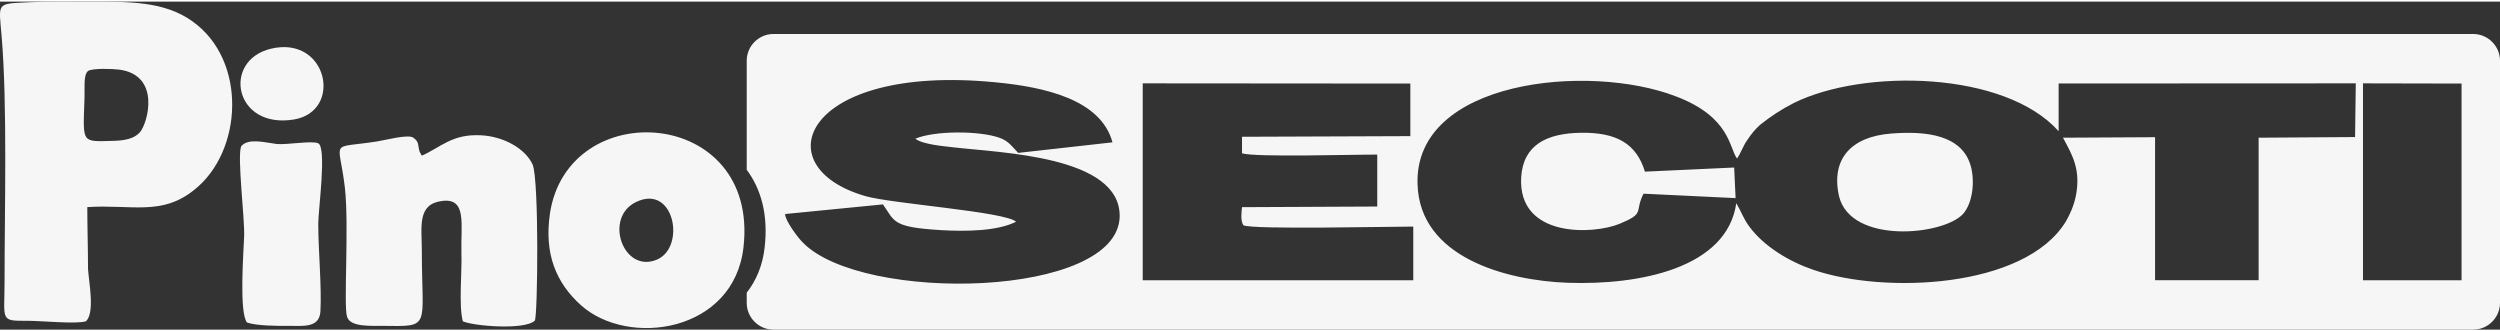 <?xml version="1.0" encoding="UTF-8"?>
<svg xmlns="http://www.w3.org/2000/svg" xmlns:xlink="http://www.w3.org/1999/xlink" xmlns:xodm="http://www.corel.com/coreldraw/odm/2003" xml:space="preserve" width="400px" height="53px" version="1.1" style="shape-rendering:geometricPrecision; text-rendering:geometricPrecision; image-rendering:optimizeQuality; fill-rule:evenodd; clip-rule:evenodd" viewBox="0 0 350.5 45.99"><rect x="0" y="0" width="350.5" height="45.99" fill="#333333" stroke="none"/> <defs> <style type="text/css"> .fil0 {fill:#F6F6F7} </style> </defs> <g id="Layer_x0020_1">  <path class="fil0" d="M108.44 4.54l238.3 0c2.07,0 3.76,1.69 3.76,3.75l0 33.95c0,2.06 -1.69,3.75 -3.76,3.75l-238.3 0c-2.07,0 -3.75,-1.69 -3.75,-3.75l0 -1.43c1.32,-1.69 2.24,-3.81 2.52,-6.4 0.52,-4.59 -0.55,-8.2 -2.52,-10.83l0 -15.29c0,-2.06 1.68,-3.75 3.75,-3.75zm222.85 34.53l13.82 0 0 -27.58 -13.82 -0.03 0 27.61zm-202.96 -19.85c2.72,-1.15 8.98,-1.13 11.8,-0.13 1.31,0.46 1.82,1.3 2.62,2.12l13.22 -1.48c-1.62,-6 -9.48,-7.77 -16.54,-8.43 -26.74,-2.57 -32.49,11.86 -18.06,15.98 3.73,1.06 19.57,2.17 21.08,3.58 -2.62,1.33 -7.06,1.38 -10.49,1.18 -6.86,-0.42 -6.46,-1.15 -8.17,-3.61l-13.72 1.35c0,0.93 1.82,3.36 2.52,4.03 8.37,8.5 44.19,7.77 44.39,-3.7 0.1,-8.48 -16.65,-8.9 -23.2,-9.67 -1.32,-0.16 -4.44,-0.4 -5.45,-1.22zm31.88 19.85l37.93 0 0 -7.53c-3.23,0 -22.6,0.44 -23.81,-0.18 -0.41,-0.57 -0.3,-1.68 -0.2,-2.54l18.96 -0.09 0 -7.28c-3.33,-0.02 -17.05,0.4 -18.96,-0.18l0 -2.32 23.6 -0.09 0 -7.37 -37.52 -0.03 0 27.61zm70.21 -12.14c-1.32,2.62 0.3,2.71 -3.33,4.21 -3.63,1.53 -14.33,2.06 -13.82,-6.55 0.3,-4.54 3.63,-6.13 8.37,-6.2 4.94,-0.07 7.77,1.48 8.98,5.45l12.51 -0.58 0.2 4.29 -12.91 -0.62zm34.7 -8.43c5.04,-0.4 9.98,0.22 11.19,4.58 0.61,2.28 0.21,5.25 -1.11,6.71 -2.82,3.01 -15.63,4.23 -17.35,-2.43 -1.21,-5.23 1.62,-8.42 7.27,-8.86zm-21.69 9.76c0.6,1 1.01,2.19 1.81,3.26 2.02,2.76 5.55,4.91 8.98,6.08 9.89,3.41 29.66,2.64 35.41,-6.77 0.61,-1.06 1.11,-2.19 1.41,-3.61 0.71,-3.72 -0.5,-5.69 -1.81,-8.14l12.91 -0.07 0 20.05 14.52 0 0 -19.98 13.52 -0.09 0.1 -7.53 -41.66 0.02 0 6.69c-7.56,-8.46 -27.34,-8.79 -37.12,-3.96 -1.82,0.93 -3.33,1.94 -4.74,3.07 -0.71,0.65 -1.21,1.24 -1.82,2.17 -0.6,0.84 -0.81,1.69 -1.41,2.55 -1.11,-1.46 -0.91,-5.82 -8.58,-8.72 -12.2,-4.7 -36.71,-2.31 -36.21,12.33 0.3,10.25 12.41,13.5 21.08,13.81 10.09,0.35 22.3,-2.06 23.61,-11.16z"></path> <g id="_3068772026960"> <path class="fil0" d="M12.34 9.73c0.6,-0.42 3.43,-0.31 4.34,-0.2 5.95,0.76 4.03,7.57 2.92,8.81 -0.81,0.89 -2.12,1.13 -3.63,1.18 -4.54,0.11 -4.34,0.44 -4.14,-5.52 0.1,-1.74 -0.2,-3.67 0.51,-4.27zm-0.1 19.08c6.15,-0.4 10.39,1.26 14.93,-2.37 6.86,-5.33 7.56,-18.17 -0.2,-23.68 -3.94,-2.83 -8.88,-2.75 -14.53,-2.75 -2.83,0 -5.75,-0.06 -8.58,0.09 -4.43,0.22 -4.03,0.02 -3.63,4.78 0.81,9.54 0.41,24.24 0.41,34.31 0,5.56 -0.71,5.58 3.22,5.56 1.92,0 6.86,0.49 8.18,0.07 1.31,-1.18 0.4,-5.54 0.3,-7.37 0,-2.88 -0.1,-5.78 -0.1,-8.64z"></path> <path class="fil0" d="M57.93 19.07c-0.7,-0.51 -3.93,0.36 -5.04,0.53 -6.86,1.07 -5.35,-0.48 -4.54,6.47 0.61,5.4 -0.2,16.51 0.3,18.08 0.41,1.51 3.33,1.29 4.95,1.31 6.96,0.09 5.54,0.37 5.54,-10.56 0,-3.3 -0.7,-6.51 2.83,-6.95 3.53,-0.47 2.62,3.3 2.72,7.22 0.1,2.74 -0.4,7.43 0.2,9.65 1.52,0.68 8.68,1.26 10.09,-0.09 0.41,-0.56 0.61,-19.66 -0.3,-21.87 -1.01,-2.24 -4.04,-3.96 -7.26,-4.12 -4.04,-0.2 -5.55,1.64 -8.28,2.86l-0.3 -0.53c-0.3,-0.91 0,-1.38 -0.91,-2z"></path> <path class="fil0" d="M89.21 28.08c5.34,-2.54 6.96,6.33 2.92,8.08 -4.74,2.04 -7.56,-5.89 -2.92,-8.08zm15.03 6.33c2.22,-19.63 -24.62,-21.4 -27.14,-4.69 -0.81,5.6 0.81,9.65 4.34,12.84 6.66,5.97 21.48,3.81 22.8,-8.15z"></path> <path class="fil0" d="M34.63 44.99c1.31,0.47 4.34,0.49 5.85,0.47 2.02,0 4.24,0.31 4.44,-1.95 0.2,-3.5 -0.3,-8.65 -0.3,-12.37 0,-1.93 1.21,-10.65 0,-11.27 -0.81,-0.42 -4.44,0.24 -5.85,0.09 -1.62,-0.2 -3.94,-0.87 -4.95,0.31 -0.6,1.35 0.51,10.18 0.41,12.62 -0.1,2.45 -0.71,10.73 0.4,12.1z"></path> <path class="fil0" d="M37.96 6.61c-6.86,1.66 -5.14,11.29 3.23,9.92 6.96,-1.15 4.74,-11.85 -3.23,-9.92z"></path> </g> </g> </svg>
